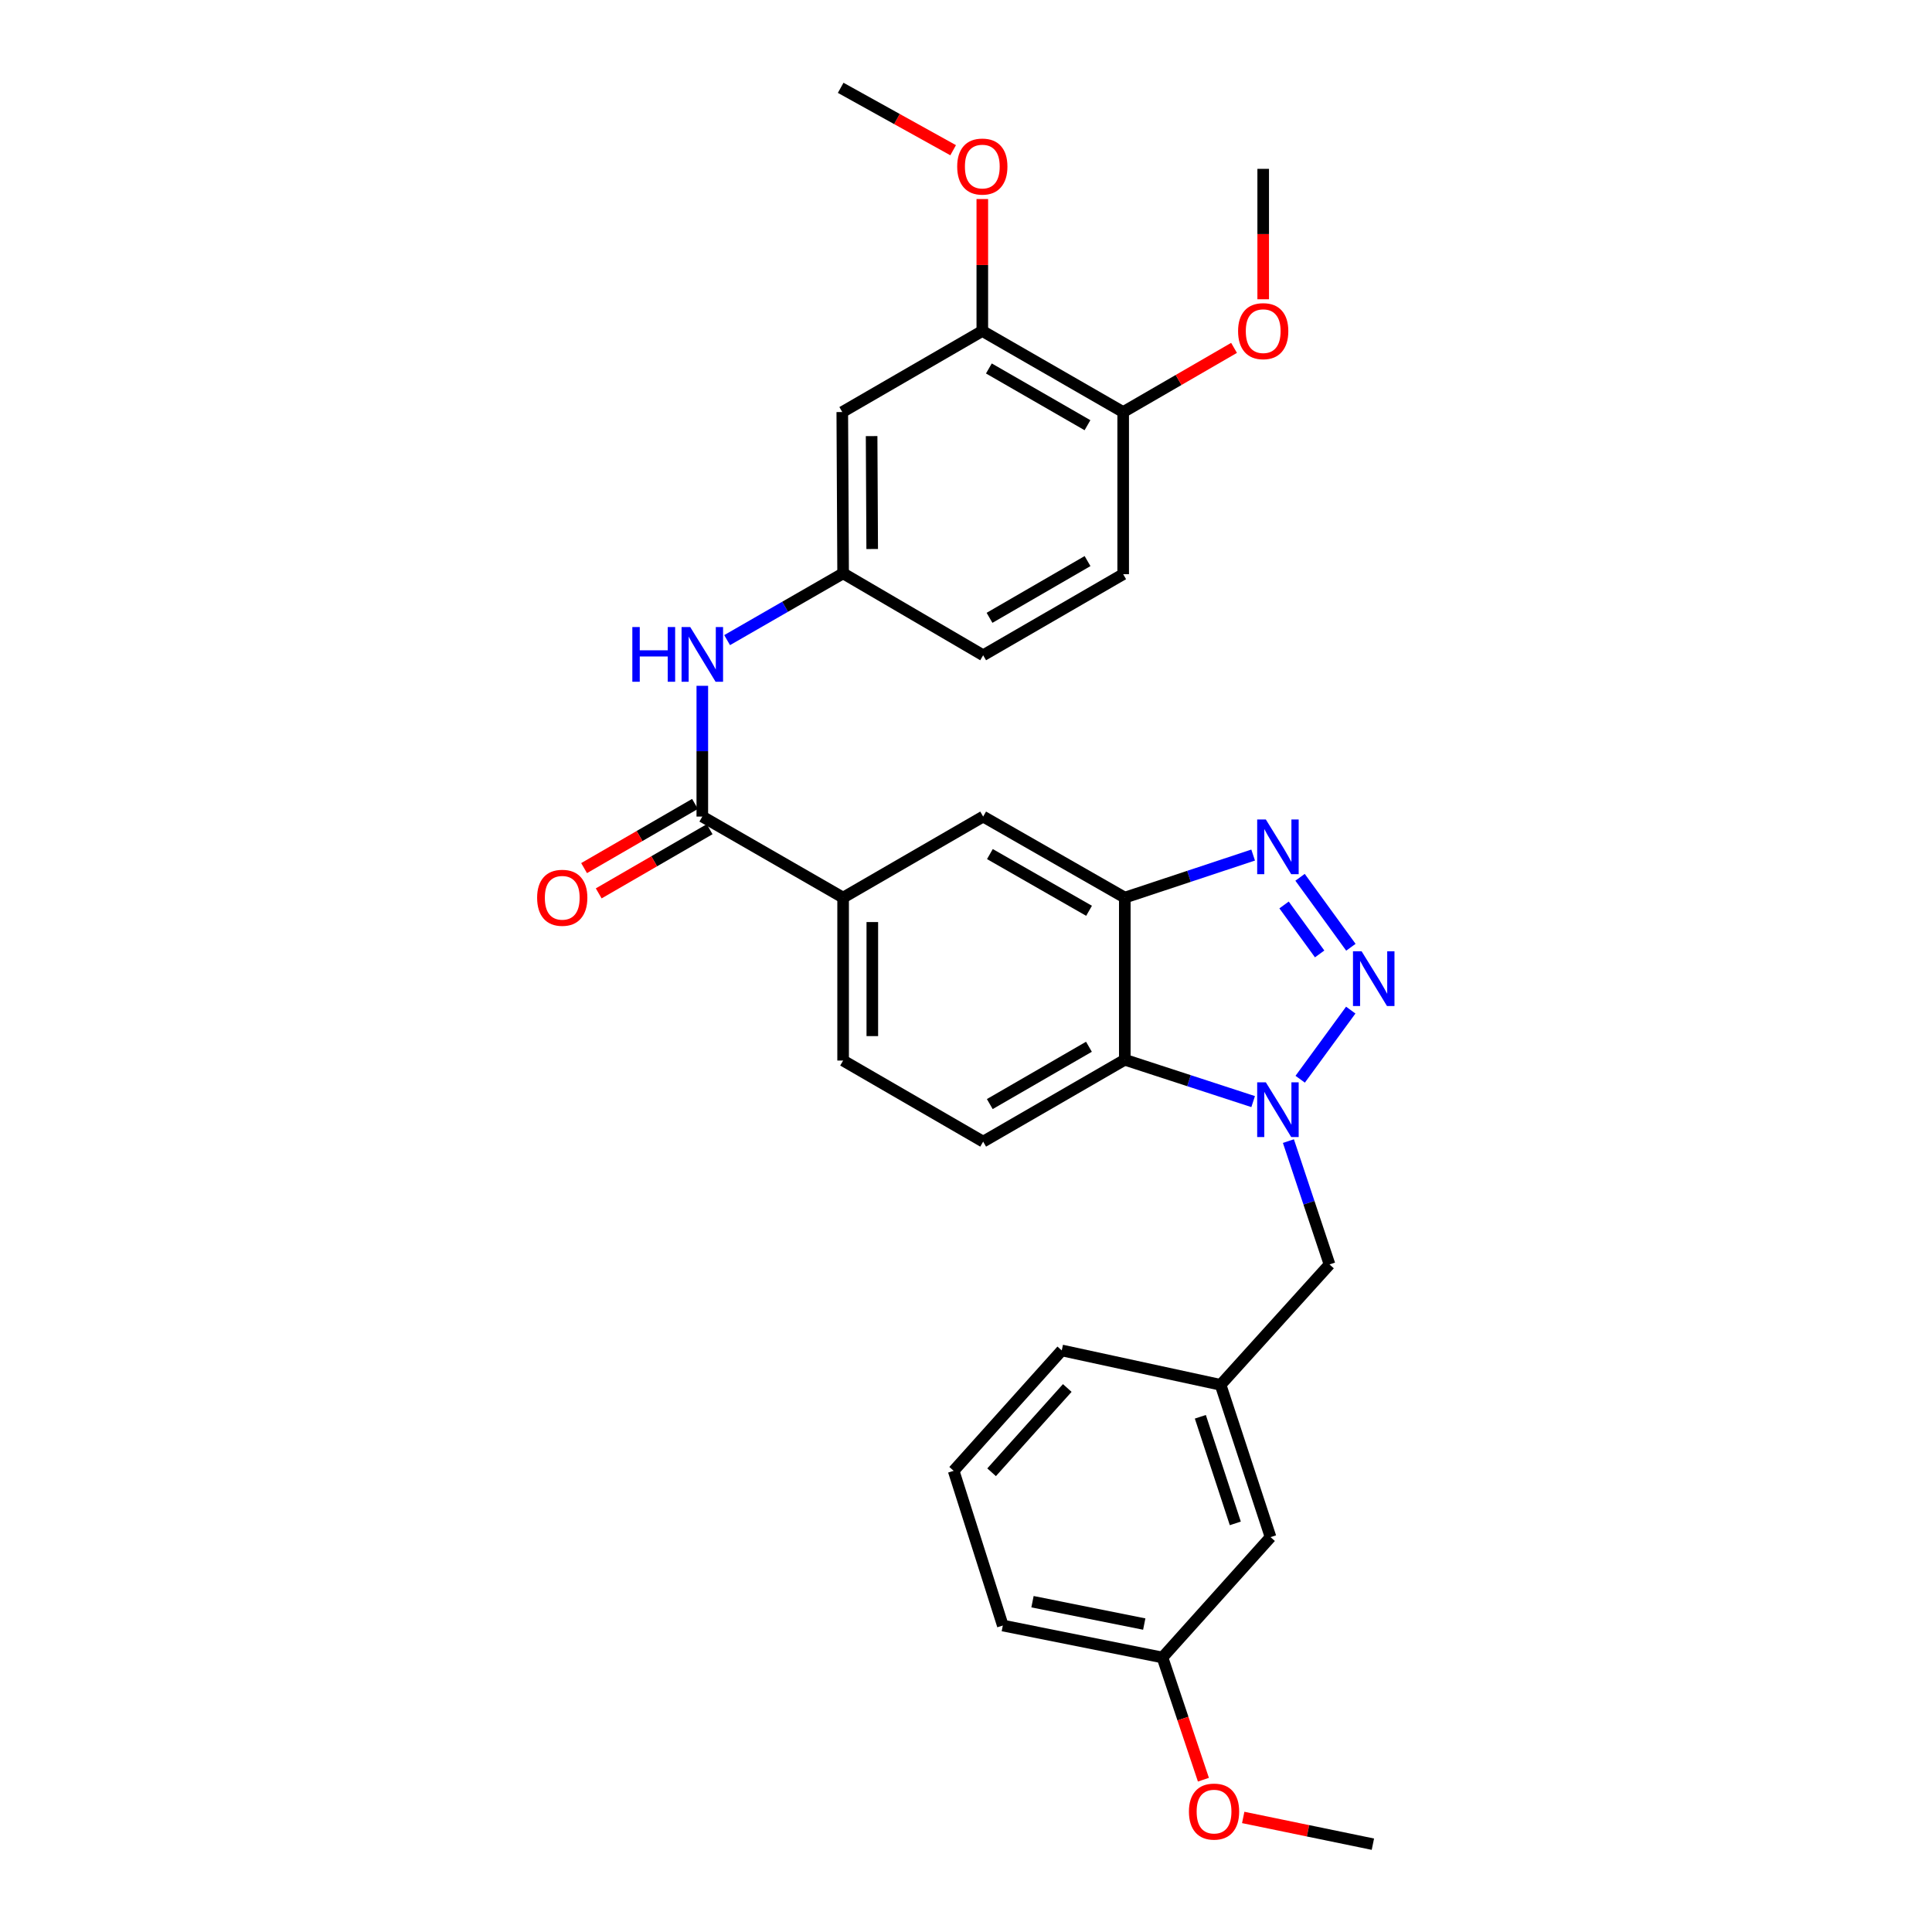 <?xml version='1.0' encoding='iso-8859-1'?>
<svg version='1.1' baseProfile='full'
              xmlns='http://www.w3.org/2000/svg'
                      xmlns:rdkit='http://www.rdkit.org/xml'
                      xmlns:xlink='http://www.w3.org/1999/xlink'
                  xml:space='preserve'
width='1000px' height='1000px' viewBox='0 0 1000 1000'>
<!-- END OF HEADER -->
<rect style='opacity:1.0;fill:#FFFFFF;stroke:none' width='1000' height='1000' x='0' y='0'> </rect>
<path class='bond-0' d='M 699.148,522.826 L 672.978,558.609' style='fill:none;fill-rule:evenodd;stroke:#0000FF;stroke-width:6px;stroke-linecap:butt;stroke-linejoin:miter;stroke-opacity:1' />
<path class='bond-1' d='M 699.219,490.298 L 672.91,454.089' style='fill:none;fill-rule:evenodd;stroke:#0000FF;stroke-width:6px;stroke-linecap:butt;stroke-linejoin:miter;stroke-opacity:1' />
<path class='bond-1' d='M 683.045,493.751 L 664.629,468.405' style='fill:none;fill-rule:evenodd;stroke:#0000FF;stroke-width:6px;stroke-linecap:butt;stroke-linejoin:miter;stroke-opacity:1' />
<path class='bond-3' d='M 648.63,570.185 L 615.412,559.356' style='fill:none;fill-rule:evenodd;stroke:#0000FF;stroke-width:6px;stroke-linecap:butt;stroke-linejoin:miter;stroke-opacity:1' />
<path class='bond-3' d='M 615.412,559.356 L 582.194,548.527' style='fill:none;fill-rule:evenodd;stroke:#000000;stroke-width:6px;stroke-linecap:butt;stroke-linejoin:miter;stroke-opacity:1' />
<path class='bond-9' d='M 666.878,590.636 L 677.518,622.555' style='fill:none;fill-rule:evenodd;stroke:#0000FF;stroke-width:6px;stroke-linecap:butt;stroke-linejoin:miter;stroke-opacity:1' />
<path class='bond-9' d='M 677.518,622.555 L 688.157,654.474' style='fill:none;fill-rule:evenodd;stroke:#000000;stroke-width:6px;stroke-linecap:butt;stroke-linejoin:miter;stroke-opacity:1' />
<path class='bond-2' d='M 648.627,442.577 L 615.41,453.591' style='fill:none;fill-rule:evenodd;stroke:#0000FF;stroke-width:6px;stroke-linecap:butt;stroke-linejoin:miter;stroke-opacity:1' />
<path class='bond-2' d='M 615.41,453.591 L 582.194,464.606' style='fill:none;fill-rule:evenodd;stroke:#000000;stroke-width:6px;stroke-linecap:butt;stroke-linejoin:miter;stroke-opacity:1' />
<path class='bond-7' d='M 582.194,464.606 L 508.879,422.654' style='fill:none;fill-rule:evenodd;stroke:#000000;stroke-width:6px;stroke-linecap:butt;stroke-linejoin:miter;stroke-opacity:1' />
<path class='bond-7' d='M 563.69,471.432 L 512.369,442.066' style='fill:none;fill-rule:evenodd;stroke:#000000;stroke-width:6px;stroke-linecap:butt;stroke-linejoin:miter;stroke-opacity:1' />
<path class='bond-30' d='M 582.194,464.606 L 582.194,548.527' style='fill:none;fill-rule:evenodd;stroke:#000000;stroke-width:6px;stroke-linecap:butt;stroke-linejoin:miter;stroke-opacity:1' />
<path class='bond-8' d='M 582.194,548.527 L 508.879,590.907' style='fill:none;fill-rule:evenodd;stroke:#000000;stroke-width:6px;stroke-linecap:butt;stroke-linejoin:miter;stroke-opacity:1' />
<path class='bond-8' d='M 563.632,541.798 L 512.312,571.465' style='fill:none;fill-rule:evenodd;stroke:#000000;stroke-width:6px;stroke-linecap:butt;stroke-linejoin:miter;stroke-opacity:1' />
<path class='bond-4' d='M 363.516,422.654 L 436.395,464.606' style='fill:none;fill-rule:evenodd;stroke:#000000;stroke-width:6px;stroke-linecap:butt;stroke-linejoin:miter;stroke-opacity:1' />
<path class='bond-5' d='M 363.516,422.654 L 363.516,388.814' style='fill:none;fill-rule:evenodd;stroke:#000000;stroke-width:6px;stroke-linecap:butt;stroke-linejoin:miter;stroke-opacity:1' />
<path class='bond-5' d='M 363.516,388.814 L 363.516,354.975' style='fill:none;fill-rule:evenodd;stroke:#0000FF;stroke-width:6px;stroke-linecap:butt;stroke-linejoin:miter;stroke-opacity:1' />
<path class='bond-14' d='M 359.731,416.113 L 331.027,432.722' style='fill:none;fill-rule:evenodd;stroke:#000000;stroke-width:6px;stroke-linecap:butt;stroke-linejoin:miter;stroke-opacity:1' />
<path class='bond-14' d='M 331.027,432.722 L 302.324,449.331' style='fill:none;fill-rule:evenodd;stroke:#FF0000;stroke-width:6px;stroke-linecap:butt;stroke-linejoin:miter;stroke-opacity:1' />
<path class='bond-14' d='M 367.301,429.195 L 338.597,445.804' style='fill:none;fill-rule:evenodd;stroke:#000000;stroke-width:6px;stroke-linecap:butt;stroke-linejoin:miter;stroke-opacity:1' />
<path class='bond-14' d='M 338.597,445.804 L 309.894,462.413' style='fill:none;fill-rule:evenodd;stroke:#FF0000;stroke-width:6px;stroke-linecap:butt;stroke-linejoin:miter;stroke-opacity:1' />
<path class='bond-12' d='M 376.358,331.325 L 406.376,314.049' style='fill:none;fill-rule:evenodd;stroke:#0000FF;stroke-width:6px;stroke-linecap:butt;stroke-linejoin:miter;stroke-opacity:1' />
<path class='bond-12' d='M 406.376,314.049 L 436.395,296.772' style='fill:none;fill-rule:evenodd;stroke:#000000;stroke-width:6px;stroke-linecap:butt;stroke-linejoin:miter;stroke-opacity:1' />
<path class='bond-6' d='M 436.395,464.606 L 508.879,422.654' style='fill:none;fill-rule:evenodd;stroke:#000000;stroke-width:6px;stroke-linecap:butt;stroke-linejoin:miter;stroke-opacity:1' />
<path class='bond-31' d='M 436.395,464.606 L 436.395,548.939' style='fill:none;fill-rule:evenodd;stroke:#000000;stroke-width:6px;stroke-linecap:butt;stroke-linejoin:miter;stroke-opacity:1' />
<path class='bond-31' d='M 451.509,477.256 L 451.509,536.289' style='fill:none;fill-rule:evenodd;stroke:#000000;stroke-width:6px;stroke-linecap:butt;stroke-linejoin:miter;stroke-opacity:1' />
<path class='bond-15' d='M 508.879,590.907 L 436.395,548.939' style='fill:none;fill-rule:evenodd;stroke:#000000;stroke-width:6px;stroke-linecap:butt;stroke-linejoin:miter;stroke-opacity:1' />
<path class='bond-16' d='M 688.157,654.474 L 631.779,716.789' style='fill:none;fill-rule:evenodd;stroke:#000000;stroke-width:6px;stroke-linecap:butt;stroke-linejoin:miter;stroke-opacity:1' />
<path class='bond-10' d='M 435.966,213.28 L 436.395,296.772' style='fill:none;fill-rule:evenodd;stroke:#000000;stroke-width:6px;stroke-linecap:butt;stroke-linejoin:miter;stroke-opacity:1' />
<path class='bond-10' d='M 451.145,225.726 L 451.445,284.171' style='fill:none;fill-rule:evenodd;stroke:#000000;stroke-width:6px;stroke-linecap:butt;stroke-linejoin:miter;stroke-opacity:1' />
<path class='bond-11' d='M 435.966,213.28 L 508.442,171.319' style='fill:none;fill-rule:evenodd;stroke:#000000;stroke-width:6px;stroke-linecap:butt;stroke-linejoin:miter;stroke-opacity:1' />
<path class='bond-20' d='M 508.442,171.319 L 508.442,137.17' style='fill:none;fill-rule:evenodd;stroke:#000000;stroke-width:6px;stroke-linecap:butt;stroke-linejoin:miter;stroke-opacity:1' />
<path class='bond-20' d='M 508.442,137.17 L 508.442,103.02' style='fill:none;fill-rule:evenodd;stroke:#FF0000;stroke-width:6px;stroke-linecap:butt;stroke-linejoin:miter;stroke-opacity:1' />
<path class='bond-33' d='M 508.442,171.319 L 581.354,213.28' style='fill:none;fill-rule:evenodd;stroke:#000000;stroke-width:6px;stroke-linecap:butt;stroke-linejoin:miter;stroke-opacity:1' />
<path class='bond-33' d='M 511.84,190.714 L 562.878,220.086' style='fill:none;fill-rule:evenodd;stroke:#000000;stroke-width:6px;stroke-linecap:butt;stroke-linejoin:miter;stroke-opacity:1' />
<path class='bond-19' d='M 436.395,296.772 L 508.879,339.161' style='fill:none;fill-rule:evenodd;stroke:#000000;stroke-width:6px;stroke-linecap:butt;stroke-linejoin:miter;stroke-opacity:1' />
<path class='bond-13' d='M 581.354,213.28 L 581.354,297.201' style='fill:none;fill-rule:evenodd;stroke:#000000;stroke-width:6px;stroke-linecap:butt;stroke-linejoin:miter;stroke-opacity:1' />
<path class='bond-22' d='M 581.354,213.28 L 610.045,196.669' style='fill:none;fill-rule:evenodd;stroke:#000000;stroke-width:6px;stroke-linecap:butt;stroke-linejoin:miter;stroke-opacity:1' />
<path class='bond-22' d='M 610.045,196.669 L 638.736,180.058' style='fill:none;fill-rule:evenodd;stroke:#FF0000;stroke-width:6px;stroke-linecap:butt;stroke-linejoin:miter;stroke-opacity:1' />
<path class='bond-18' d='M 631.779,716.789 L 657.634,795.613' style='fill:none;fill-rule:evenodd;stroke:#000000;stroke-width:6px;stroke-linecap:butt;stroke-linejoin:miter;stroke-opacity:1' />
<path class='bond-18' d='M 621.295,733.323 L 639.394,788.5' style='fill:none;fill-rule:evenodd;stroke:#000000;stroke-width:6px;stroke-linecap:butt;stroke-linejoin:miter;stroke-opacity:1' />
<path class='bond-25' d='M 631.779,716.789 L 549.563,698.979' style='fill:none;fill-rule:evenodd;stroke:#000000;stroke-width:6px;stroke-linecap:butt;stroke-linejoin:miter;stroke-opacity:1' />
<path class='bond-17' d='M 581.354,297.201 L 508.879,339.161' style='fill:none;fill-rule:evenodd;stroke:#000000;stroke-width:6px;stroke-linecap:butt;stroke-linejoin:miter;stroke-opacity:1' />
<path class='bond-17' d='M 562.91,290.414 L 512.177,319.786' style='fill:none;fill-rule:evenodd;stroke:#000000;stroke-width:6px;stroke-linecap:butt;stroke-linejoin:miter;stroke-opacity:1' />
<path class='bond-21' d='M 657.634,795.613 L 601.692,857.911' style='fill:none;fill-rule:evenodd;stroke:#000000;stroke-width:6px;stroke-linecap:butt;stroke-linejoin:miter;stroke-opacity:1' />
<path class='bond-27' d='M 493.346,77.754 L 464.24,61.604' style='fill:none;fill-rule:evenodd;stroke:#FF0000;stroke-width:6px;stroke-linecap:butt;stroke-linejoin:miter;stroke-opacity:1' />
<path class='bond-27' d='M 464.24,61.604 L 435.135,45.455' style='fill:none;fill-rule:evenodd;stroke:#000000;stroke-width:6px;stroke-linecap:butt;stroke-linejoin:miter;stroke-opacity:1' />
<path class='bond-23' d='M 601.692,857.911 L 612.289,889.541' style='fill:none;fill-rule:evenodd;stroke:#000000;stroke-width:6px;stroke-linecap:butt;stroke-linejoin:miter;stroke-opacity:1' />
<path class='bond-23' d='M 612.289,889.541 L 622.885,921.171' style='fill:none;fill-rule:evenodd;stroke:#FF0000;stroke-width:6px;stroke-linecap:butt;stroke-linejoin:miter;stroke-opacity:1' />
<path class='bond-32' d='M 601.692,857.911 L 519.056,841.377' style='fill:none;fill-rule:evenodd;stroke:#000000;stroke-width:6px;stroke-linecap:butt;stroke-linejoin:miter;stroke-opacity:1' />
<path class='bond-32' d='M 592.262,840.61 L 534.417,829.036' style='fill:none;fill-rule:evenodd;stroke:#000000;stroke-width:6px;stroke-linecap:butt;stroke-linejoin:miter;stroke-opacity:1' />
<path class='bond-28' d='M 653.83,154.901 L 653.83,121.15' style='fill:none;fill-rule:evenodd;stroke:#FF0000;stroke-width:6px;stroke-linecap:butt;stroke-linejoin:miter;stroke-opacity:1' />
<path class='bond-28' d='M 653.83,121.15 L 653.83,87.398' style='fill:none;fill-rule:evenodd;stroke:#000000;stroke-width:6px;stroke-linecap:butt;stroke-linejoin:miter;stroke-opacity:1' />
<path class='bond-29' d='M 643.485,940.705 L 677.044,947.625' style='fill:none;fill-rule:evenodd;stroke:#FF0000;stroke-width:6px;stroke-linecap:butt;stroke-linejoin:miter;stroke-opacity:1' />
<path class='bond-29' d='M 677.044,947.625 L 710.603,954.545' style='fill:none;fill-rule:evenodd;stroke:#000000;stroke-width:6px;stroke-linecap:butt;stroke-linejoin:miter;stroke-opacity:1' />
<path class='bond-24' d='M 493.613,761.294 L 549.563,698.979' style='fill:none;fill-rule:evenodd;stroke:#000000;stroke-width:6px;stroke-linecap:butt;stroke-linejoin:miter;stroke-opacity:1' />
<path class='bond-24' d='M 513.252,762.044 L 552.417,718.424' style='fill:none;fill-rule:evenodd;stroke:#000000;stroke-width:6px;stroke-linecap:butt;stroke-linejoin:miter;stroke-opacity:1' />
<path class='bond-26' d='M 493.613,761.294 L 519.056,841.377' style='fill:none;fill-rule:evenodd;stroke:#000000;stroke-width:6px;stroke-linecap:butt;stroke-linejoin:miter;stroke-opacity:1' />
<path  class='atom-0' d='M 704.78 492.407
L 714.06 507.407
Q 714.98 508.887, 716.46 511.567
Q 717.94 514.247, 718.02 514.407
L 718.02 492.407
L 721.78 492.407
L 721.78 520.727
L 717.9 520.727
L 707.94 504.327
Q 706.78 502.407, 705.54 500.207
Q 704.34 498.007, 703.98 497.327
L 703.98 520.727
L 700.3 520.727
L 700.3 492.407
L 704.78 492.407
' fill='#0000FF'/>
<path  class='atom-1' d='M 655.195 560.205
L 664.475 575.205
Q 665.395 576.685, 666.875 579.365
Q 668.355 582.045, 668.435 582.205
L 668.435 560.205
L 672.195 560.205
L 672.195 588.525
L 668.315 588.525
L 658.355 572.125
Q 657.195 570.205, 655.955 568.005
Q 654.755 565.805, 654.395 565.125
L 654.395 588.525
L 650.715 588.525
L 650.715 560.205
L 655.195 560.205
' fill='#0000FF'/>
<path  class='atom-2' d='M 655.195 424.163
L 664.475 439.163
Q 665.395 440.643, 666.875 443.323
Q 668.355 446.003, 668.435 446.163
L 668.435 424.163
L 672.195 424.163
L 672.195 452.483
L 668.315 452.483
L 658.355 436.083
Q 657.195 434.163, 655.955 431.963
Q 654.755 429.763, 654.395 429.083
L 654.395 452.483
L 650.715 452.483
L 650.715 424.163
L 655.195 424.163
' fill='#0000FF'/>
<path  class='atom-6' d='M 327.296 324.556
L 331.136 324.556
L 331.136 336.596
L 345.616 336.596
L 345.616 324.556
L 349.456 324.556
L 349.456 352.876
L 345.616 352.876
L 345.616 339.796
L 331.136 339.796
L 331.136 352.876
L 327.296 352.876
L 327.296 324.556
' fill='#0000FF'/>
<path  class='atom-6' d='M 357.256 324.556
L 366.536 339.556
Q 367.456 341.036, 368.936 343.716
Q 370.416 346.396, 370.496 346.556
L 370.496 324.556
L 374.256 324.556
L 374.256 352.876
L 370.376 352.876
L 360.416 336.476
Q 359.256 334.556, 358.016 332.356
Q 356.816 330.156, 356.456 329.476
L 356.456 352.876
L 352.776 352.876
L 352.776 324.556
L 357.256 324.556
' fill='#0000FF'/>
<path  class='atom-15' d='M 278.015 464.686
Q 278.015 457.886, 281.375 454.086
Q 284.735 450.286, 291.015 450.286
Q 297.295 450.286, 300.655 454.086
Q 304.015 457.886, 304.015 464.686
Q 304.015 471.566, 300.615 475.486
Q 297.215 479.366, 291.015 479.366
Q 284.775 479.366, 281.375 475.486
Q 278.015 471.606, 278.015 464.686
M 291.015 476.166
Q 295.335 476.166, 297.655 473.286
Q 300.015 470.366, 300.015 464.686
Q 300.015 459.126, 297.655 456.326
Q 295.335 453.486, 291.015 453.486
Q 286.695 453.486, 284.335 456.286
Q 282.015 459.086, 282.015 464.686
Q 282.015 470.406, 284.335 473.286
Q 286.695 476.166, 291.015 476.166
' fill='#FF0000'/>
<path  class='atom-21' d='M 495.442 86.21
Q 495.442 79.41, 498.802 75.61
Q 502.162 71.81, 508.442 71.81
Q 514.722 71.81, 518.082 75.61
Q 521.442 79.41, 521.442 86.21
Q 521.442 93.09, 518.042 97.01
Q 514.642 100.89, 508.442 100.89
Q 502.202 100.89, 498.802 97.01
Q 495.442 93.13, 495.442 86.21
M 508.442 97.69
Q 512.762 97.69, 515.082 94.81
Q 517.442 91.89, 517.442 86.21
Q 517.442 80.65, 515.082 77.85
Q 512.762 75.01, 508.442 75.01
Q 504.122 75.01, 501.762 77.81
Q 499.442 80.61, 499.442 86.21
Q 499.442 91.93, 501.762 94.81
Q 504.122 97.69, 508.442 97.69
' fill='#FF0000'/>
<path  class='atom-23' d='M 640.83 171.399
Q 640.83 164.599, 644.19 160.799
Q 647.55 156.999, 653.83 156.999
Q 660.11 156.999, 663.47 160.799
Q 666.83 164.599, 666.83 171.399
Q 666.83 178.279, 663.43 182.199
Q 660.03 186.079, 653.83 186.079
Q 647.59 186.079, 644.19 182.199
Q 640.83 178.319, 640.83 171.399
M 653.83 182.879
Q 658.15 182.879, 660.47 179.999
Q 662.83 177.079, 662.83 171.399
Q 662.83 165.839, 660.47 163.039
Q 658.15 160.199, 653.83 160.199
Q 649.51 160.199, 647.15 162.999
Q 644.83 165.799, 644.83 171.399
Q 644.83 177.119, 647.15 179.999
Q 649.51 182.879, 653.83 182.879
' fill='#FF0000'/>
<path  class='atom-24' d='M 615.387 937.672
Q 615.387 930.872, 618.747 927.072
Q 622.107 923.272, 628.387 923.272
Q 634.667 923.272, 638.027 927.072
Q 641.387 930.872, 641.387 937.672
Q 641.387 944.552, 637.987 948.472
Q 634.587 952.352, 628.387 952.352
Q 622.147 952.352, 618.747 948.472
Q 615.387 944.592, 615.387 937.672
M 628.387 949.152
Q 632.707 949.152, 635.027 946.272
Q 637.387 943.352, 637.387 937.672
Q 637.387 932.112, 635.027 929.312
Q 632.707 926.472, 628.387 926.472
Q 624.067 926.472, 621.707 929.272
Q 619.387 932.072, 619.387 937.672
Q 619.387 943.392, 621.707 946.272
Q 624.067 949.152, 628.387 949.152
' fill='#FF0000'/>
</svg>
